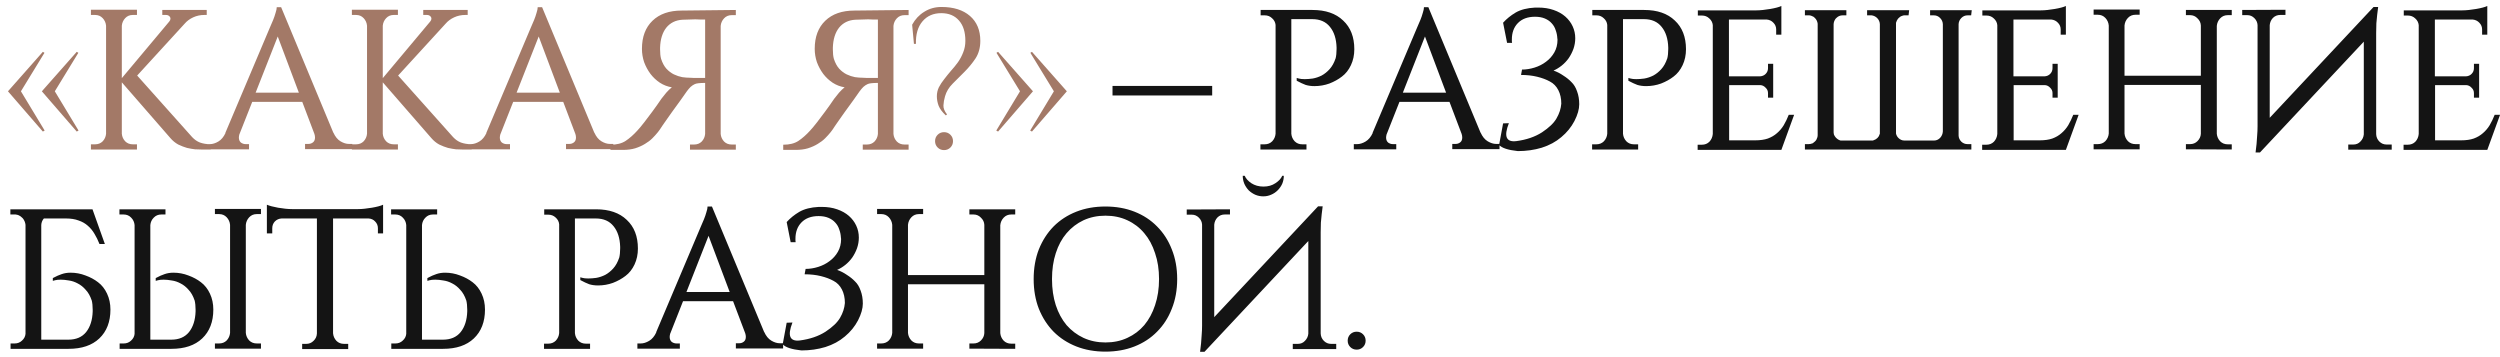 <?xml version="1.0" encoding="UTF-8"?> <svg xmlns="http://www.w3.org/2000/svg" width="301" height="43" viewBox="0 0 301 43" fill="none"><path d="M5.16 6.24L5.352 6.36L2.52 10.992L5.376 15.72L5.16 15.84L0.96 10.992L5.16 6.24ZM9.24 6.24L9.432 6.36L6.6 10.992L9.456 15.72L9.24 15.84L5.04 10.992L9.24 6.24ZM14.667 16.104C14.699 16.456 14.835 16.76 15.075 17.016C15.315 17.256 15.619 17.376 15.987 17.376H16.491V18H10.947V17.376H11.451C11.819 17.376 12.123 17.256 12.363 17.016C12.603 16.76 12.739 16.456 12.771 16.104V3.096C12.739 2.744 12.603 2.44 12.363 2.184C12.123 1.928 11.819 1.8 11.451 1.8H10.947V1.176H16.491V1.8H15.987C15.619 1.8 15.315 1.928 15.075 2.184C14.835 2.44 14.699 2.744 14.667 3.096V9.408L20.379 2.592C20.475 2.48 20.523 2.368 20.523 2.256C20.523 2.128 20.475 2.024 20.379 1.944C20.283 1.848 20.147 1.8 19.971 1.8H19.539V1.2H24.891V1.8H24.603C24.123 1.8 23.675 1.896 23.259 2.088C22.843 2.28 22.499 2.536 22.227 2.856L16.515 9.096L23.139 16.512C23.427 16.816 23.739 17.032 24.075 17.16C24.427 17.288 24.859 17.36 25.371 17.376V18H24.195C24.019 18 23.779 17.992 23.475 17.976C23.187 17.944 22.867 17.888 22.515 17.808C22.179 17.712 21.827 17.576 21.459 17.4C21.107 17.208 20.787 16.944 20.499 16.608L14.667 9.912V16.104ZM40.136 15.984V15.96C40.36 16.456 40.648 16.808 41 17.016C41.352 17.224 41.688 17.328 42.008 17.328H42.416V17.952H36.728V17.328H37.136C37.344 17.328 37.528 17.264 37.688 17.136C37.848 17.008 37.928 16.816 37.928 16.56C37.928 16.416 37.904 16.272 37.856 16.128L36.392 12.264H30.368L28.832 16.152V16.128C28.784 16.304 28.76 16.448 28.76 16.56C28.76 16.816 28.84 17.016 29 17.16C29.176 17.288 29.368 17.352 29.576 17.352H29.984V17.976H24.872V17.352H25.28C25.6 17.352 25.936 17.248 26.288 17.04C26.64 16.832 26.928 16.488 27.152 16.008H27.128L32.456 3.408C32.616 3.056 32.76 2.72 32.888 2.4C33 2.128 33.096 1.848 33.176 1.56C33.272 1.272 33.32 1.04 33.32 0.864H33.848L40.136 15.984ZM35.984 11.16L33.44 4.392L30.776 11.16H35.984ZM46.086 16.104C46.118 16.456 46.254 16.76 46.494 17.016C46.734 17.256 47.038 17.376 47.406 17.376H47.91V18H42.366V17.376H42.87C43.238 17.376 43.542 17.256 43.782 17.016C44.022 16.76 44.158 16.456 44.19 16.104V3.096C44.158 2.744 44.022 2.44 43.782 2.184C43.542 1.928 43.238 1.8 42.87 1.8H42.366V1.176H47.91V1.8H47.406C47.038 1.8 46.734 1.928 46.494 2.184C46.254 2.44 46.118 2.744 46.086 3.096V9.408L51.798 2.592C51.894 2.48 51.942 2.368 51.942 2.256C51.942 2.128 51.894 2.024 51.798 1.944C51.702 1.848 51.566 1.8 51.39 1.8H50.958V1.2H56.31V1.8H56.022C55.542 1.8 55.094 1.896 54.678 2.088C54.262 2.28 53.918 2.536 53.646 2.856L47.934 9.096L54.558 16.512C54.846 16.816 55.158 17.032 55.494 17.16C55.846 17.288 56.278 17.36 56.79 17.376V18H55.614C55.438 18 55.198 17.992 54.894 17.976C54.606 17.944 54.286 17.888 53.934 17.808C53.598 17.712 53.246 17.576 52.878 17.4C52.526 17.208 52.206 16.944 51.918 16.608L46.086 9.912V16.104ZM71.556 15.984V15.96C71.78 16.456 72.068 16.808 72.42 17.016C72.772 17.224 73.108 17.328 73.428 17.328H73.836V17.952H68.148V17.328H68.556C68.764 17.328 68.948 17.264 69.108 17.136C69.268 17.008 69.348 16.816 69.348 16.56C69.348 16.416 69.324 16.272 69.276 16.128L67.812 12.264H61.788L60.252 16.152V16.128C60.204 16.304 60.18 16.448 60.18 16.56C60.18 16.816 60.26 17.016 60.42 17.16C60.596 17.288 60.788 17.352 60.996 17.352H61.404V17.976H56.292V17.352H56.7C57.02 17.352 57.356 17.248 57.708 17.04C58.06 16.832 58.348 16.488 58.572 16.008H58.548L63.876 3.408C64.036 3.056 64.18 2.72 64.308 2.4C64.42 2.128 64.516 1.848 64.596 1.56C64.692 1.272 64.74 1.04 64.74 0.864H65.268L71.556 15.984ZM67.404 11.16L64.86 4.392L62.196 11.16H67.404ZM88.594 1.2V1.824H88.09C87.722 1.824 87.418 1.952 87.178 2.208C86.938 2.464 86.802 2.768 86.77 3.12V16.128C86.802 16.48 86.938 16.784 87.178 17.04C87.418 17.28 87.722 17.4 88.09 17.4H88.594V18.024H83.074V17.4H83.578C83.946 17.4 84.25 17.28 84.49 17.04C84.73 16.784 84.866 16.48 84.898 16.128V9.984C84.258 9.984 83.842 10.032 83.65 10.128C83.474 10.208 83.306 10.32 83.146 10.464C83.002 10.608 82.858 10.776 82.714 10.968C82.586 11.144 82.338 11.496 81.97 12.024C81.602 12.536 81.242 13.032 80.89 13.512C80.698 13.784 80.506 14.056 80.314 14.328C80.138 14.584 79.97 14.824 79.81 15.048C79.666 15.272 79.538 15.464 79.426 15.624C79.314 15.768 79.242 15.864 79.21 15.912C79.018 16.152 78.794 16.4 78.538 16.656C78.298 16.896 78.002 17.12 77.65 17.328C77.314 17.536 76.922 17.712 76.474 17.856C76.042 17.984 75.546 18.048 74.986 18.048H73.498V17.424C74.25 17.424 74.858 17.272 75.322 16.968C75.802 16.648 76.274 16.232 76.738 15.72C76.962 15.48 77.242 15.144 77.578 14.712C77.914 14.28 78.234 13.856 78.538 13.44C78.906 12.944 79.274 12.424 79.642 11.88C79.818 11.656 80.01 11.416 80.218 11.16C80.442 10.904 80.666 10.688 80.89 10.512C80.378 10.432 79.898 10.248 79.45 9.96C79.018 9.672 78.642 9.32 78.322 8.904C78.002 8.472 77.746 8 77.554 7.488C77.378 6.96 77.29 6.424 77.29 5.88C77.29 4.44 77.714 3.312 78.562 2.496C79.41 1.68 80.578 1.272 82.066 1.272L88.594 1.2ZM84.898 9.384V2.352H84.778C84.65 2.352 84.498 2.352 84.322 2.352C84.146 2.336 83.946 2.328 83.722 2.328C83.482 2.328 83.226 2.336 82.954 2.352C82.698 2.352 82.434 2.36 82.162 2.376C81.346 2.424 80.698 2.744 80.218 3.336C79.754 3.928 79.506 4.728 79.474 5.736V5.952C79.474 6.416 79.514 6.792 79.594 7.08C79.754 7.576 79.97 7.976 80.242 8.28C80.514 8.568 80.81 8.792 81.13 8.952C81.466 9.112 81.802 9.224 82.138 9.288C82.474 9.336 82.786 9.36 83.074 9.36C83.25 9.376 83.41 9.384 83.554 9.384H84.898ZM109.396 1.2V1.824H108.892C108.524 1.824 108.22 1.952 107.98 2.208C107.74 2.464 107.604 2.768 107.572 3.12V16.128C107.604 16.48 107.74 16.784 107.98 17.04C108.22 17.28 108.524 17.4 108.892 17.4H109.396V18.024H103.876V17.4H104.38C104.748 17.4 105.052 17.28 105.292 17.04C105.532 16.784 105.668 16.48 105.7 16.128V9.984C105.06 9.984 104.644 10.032 104.452 10.128C104.276 10.208 104.108 10.32 103.948 10.464C103.804 10.608 103.66 10.776 103.516 10.968C103.388 11.144 103.14 11.496 102.772 12.024C102.404 12.536 102.044 13.032 101.692 13.512C101.5 13.784 101.308 14.056 101.116 14.328C100.94 14.584 100.772 14.824 100.612 15.048C100.468 15.272 100.34 15.464 100.228 15.624C100.116 15.768 100.044 15.864 100.012 15.912C99.82 16.152 99.596 16.4 99.34 16.656C99.1 16.896 98.804 17.12 98.452 17.328C98.116 17.536 97.724 17.712 97.276 17.856C96.844 17.984 96.348 18.048 95.788 18.048H94.3V17.424C95.052 17.424 95.66 17.272 96.124 16.968C96.604 16.648 97.076 16.232 97.54 15.72C97.764 15.48 98.044 15.144 98.38 14.712C98.716 14.28 99.036 13.856 99.34 13.44C99.708 12.944 100.076 12.424 100.444 11.88C100.62 11.656 100.812 11.416 101.02 11.16C101.244 10.904 101.468 10.688 101.692 10.512C101.18 10.432 100.7 10.248 100.252 9.96C99.82 9.672 99.444 9.32 99.124 8.904C98.804 8.472 98.548 8 98.356 7.488C98.18 6.96 98.092 6.424 98.092 5.88C98.092 4.44 98.516 3.312 99.364 2.496C100.212 1.68 101.38 1.272 102.868 1.272L109.396 1.2ZM105.7 9.384V2.352H105.58C105.452 2.352 105.3 2.352 105.124 2.352C104.948 2.336 104.748 2.328 104.524 2.328C104.284 2.328 104.028 2.336 103.756 2.352C103.5 2.352 103.236 2.36 102.964 2.376C102.148 2.424 101.5 2.744 101.02 3.336C100.556 3.928 100.308 4.728 100.276 5.736V5.952C100.276 6.416 100.316 6.792 100.396 7.08C100.556 7.576 100.772 7.976 101.044 8.28C101.316 8.568 101.612 8.792 101.932 8.952C102.268 9.112 102.604 9.224 102.94 9.288C103.276 9.336 103.588 9.36 103.876 9.36C104.052 9.376 104.212 9.384 104.356 9.384H105.7ZM109.822 2.976C110.19 2.304 110.678 1.784 111.286 1.416C111.894 1.032 112.582 0.84 113.35 0.84C114.806 0.84 115.95 1.2 116.782 1.92C117.614 2.64 118.03 3.64 118.03 4.92C118.03 5.736 117.838 6.44 117.454 7.032C117.07 7.608 116.63 8.144 116.134 8.64C115.638 9.136 115.158 9.616 114.694 10.08C114.246 10.528 113.942 11.032 113.782 11.592C113.67 11.976 113.606 12.344 113.59 12.696C113.574 13.032 113.718 13.392 114.022 13.776L113.878 13.896C113.462 13.512 113.174 13.128 113.014 12.744C112.87 12.36 112.798 11.976 112.798 11.592C112.798 11.208 112.878 10.848 113.038 10.512C113.214 10.176 113.43 9.848 113.686 9.528C113.942 9.192 114.214 8.856 114.502 8.52C114.806 8.184 115.086 7.84 115.342 7.488C115.598 7.12 115.806 6.728 115.966 6.312C116.142 5.88 116.23 5.416 116.23 4.92C116.23 3.864 115.974 3.048 115.462 2.472C114.95 1.88 114.238 1.584 113.326 1.584C112.382 1.584 111.63 1.912 111.07 2.568C110.51 3.224 110.246 4.128 110.278 5.28H110.038L109.822 2.976ZM113.662 18.072C113.358 18.072 113.102 17.968 112.894 17.76C112.686 17.552 112.582 17.296 112.582 16.992C112.582 16.688 112.686 16.432 112.894 16.224C113.102 16.016 113.358 15.912 113.662 15.912C113.966 15.912 114.222 16.016 114.43 16.224C114.638 16.432 114.742 16.688 114.742 16.992C114.742 17.296 114.638 17.552 114.43 17.76C114.222 17.968 113.966 18.072 113.662 18.072ZM120.168 15.84L119.952 15.72L122.808 10.992L119.976 6.36L120.168 6.24L124.368 10.992L120.168 15.84ZM124.248 15.84L124.032 15.72L126.888 10.992L124.056 6.36L124.248 6.24L128.448 10.992L124.248 15.84Z" fill="#A37967"></path><path d="M133.947 10.344H145.947V11.496H133.947V10.344ZM158.019 1.2C159.603 1.2 160.835 1.624 161.715 2.472C162.611 3.304 163.059 4.456 163.059 5.928C163.059 6.632 162.923 7.272 162.651 7.848C162.379 8.424 162.019 8.88 161.571 9.216C161.139 9.552 160.635 9.832 160.059 10.056C159.483 10.264 158.883 10.368 158.259 10.368C157.875 10.368 157.523 10.32 157.203 10.224C156.899 10.112 156.539 9.944 156.123 9.72V9.384C156.203 9.416 156.291 9.44 156.387 9.456C156.547 9.504 156.779 9.528 157.083 9.528C157.371 9.528 157.691 9.504 158.043 9.456C158.411 9.392 158.771 9.272 159.123 9.096C159.475 8.904 159.795 8.648 160.083 8.328C160.387 7.992 160.627 7.56 160.803 7.032V7.056C160.883 6.736 160.923 6.352 160.923 5.904V5.712C160.891 4.672 160.627 3.848 160.131 3.24C159.635 2.616 158.923 2.304 157.995 2.304H155.475V16.104C155.507 16.456 155.643 16.76 155.883 17.016C156.123 17.256 156.427 17.376 156.795 17.376H157.299V18H151.755V17.376H152.259C152.627 17.376 152.931 17.256 153.171 17.016C153.411 16.76 153.547 16.456 153.579 16.104V3C153.547 2.68 153.403 2.408 153.147 2.184C152.907 1.96 152.619 1.848 152.283 1.848H151.779V1.2H158.019ZM178.262 15.984V15.96C178.486 16.456 178.774 16.808 179.126 17.016C179.478 17.224 179.814 17.328 180.134 17.328H180.542V17.952H174.854V17.328H175.262C175.47 17.328 175.654 17.264 175.814 17.136C175.974 17.008 176.054 16.816 176.054 16.56C176.054 16.416 176.03 16.272 175.982 16.128L174.518 12.264H168.494L166.958 16.152V16.128C166.91 16.304 166.886 16.448 166.886 16.56C166.886 16.816 166.966 17.016 167.126 17.16C167.302 17.288 167.494 17.352 167.702 17.352H168.11V17.976H162.998V17.352H163.406C163.726 17.352 164.062 17.248 164.414 17.04C164.766 16.832 165.054 16.488 165.278 16.008H165.254L170.582 3.408C170.742 3.056 170.886 2.72 171.014 2.4C171.126 2.128 171.222 1.848 171.302 1.56C171.398 1.272 171.446 1.04 171.446 0.864H171.974L178.262 15.984ZM174.11 11.16L171.566 4.392L168.902 11.16H174.11ZM180.972 2.736C181.388 2.272 181.892 1.864 182.484 1.512C183.092 1.16 183.876 0.96 184.836 0.912H185.196C185.884 0.912 186.5 1.008 187.044 1.2C187.604 1.392 188.076 1.656 188.46 1.992C188.844 2.328 189.14 2.72 189.348 3.168C189.556 3.616 189.66 4.096 189.66 4.608C189.66 5.04 189.588 5.464 189.444 5.88C189.3 6.28 189.108 6.656 188.868 7.008C188.628 7.344 188.348 7.64 188.028 7.896C187.708 8.152 187.38 8.352 187.044 8.496C187.46 8.64 187.852 8.84 188.22 9.096C188.604 9.336 188.932 9.6 189.204 9.888C189.492 10.16 189.716 10.528 189.876 10.992C190.052 11.456 190.14 11.976 190.14 12.552C190.14 13.144 189.948 13.816 189.564 14.568C189.18 15.304 188.652 15.952 187.98 16.512C187.324 17.072 186.54 17.496 185.628 17.784C184.732 18.056 183.772 18.192 182.748 18.192C181.564 18.064 180.812 17.816 180.492 17.448L180.972 14.856L181.668 14.832C181.044 16.416 181.34 17.136 182.556 16.992C183.772 16.832 184.804 16.48 185.652 15.936C186.5 15.376 187.084 14.816 187.404 14.256C187.74 13.68 187.932 13.088 187.98 12.48C187.98 11.856 187.86 11.312 187.62 10.848C187.38 10.384 187.044 10.04 186.612 9.816C186.18 9.576 185.668 9.384 185.076 9.24C184.484 9.096 183.836 9.024 183.132 9.024L183.252 8.376C183.748 8.376 184.252 8.296 184.764 8.136C185.276 7.976 185.732 7.744 186.132 7.44C186.548 7.136 186.884 6.76 187.14 6.312C187.396 5.864 187.524 5.352 187.524 4.776C187.524 4.696 187.516 4.632 187.5 4.584C187.484 4.264 187.42 3.952 187.308 3.648C187.212 3.328 187.052 3.048 186.828 2.808C186.62 2.568 186.348 2.376 186.012 2.232C185.676 2.088 185.276 2.016 184.812 2.016C183.932 2.016 183.244 2.272 182.748 2.784C182.268 3.28 182.028 3.936 182.028 4.752C182.028 4.784 182.028 4.856 182.028 4.968C182.044 5.064 182.052 5.128 182.052 5.16H181.452L180.972 2.736ZM197.953 1.2C199.537 1.2 200.769 1.624 201.649 2.472C202.545 3.304 202.993 4.456 202.993 5.928C202.993 6.632 202.857 7.272 202.585 7.848C202.313 8.424 201.953 8.88 201.505 9.216C201.073 9.552 200.569 9.832 199.993 10.056C199.417 10.264 198.817 10.368 198.193 10.368C197.809 10.368 197.457 10.32 197.137 10.224C196.833 10.112 196.473 9.944 196.057 9.72V9.384C196.137 9.416 196.225 9.44 196.321 9.456C196.481 9.504 196.713 9.528 197.017 9.528C197.305 9.528 197.625 9.504 197.977 9.456C198.345 9.392 198.705 9.272 199.057 9.096C199.409 8.904 199.729 8.648 200.017 8.328C200.321 7.992 200.561 7.56 200.737 7.032V7.056C200.817 6.736 200.857 6.352 200.857 5.904V5.712C200.825 4.672 200.561 3.848 200.065 3.24C199.569 2.616 198.857 2.304 197.929 2.304H195.409V16.104C195.441 16.456 195.577 16.76 195.817 17.016C196.057 17.256 196.361 17.376 196.729 17.376H197.233V18H191.689V17.376H192.193C192.561 17.376 192.865 17.256 193.105 17.016C193.345 16.76 193.481 16.456 193.513 16.104V3C193.481 2.68 193.337 2.408 193.081 2.184C192.841 1.96 192.553 1.848 192.217 1.848H191.713V1.2H197.953ZM214.476 18.048H204.396V17.424H204.9C205.268 17.424 205.572 17.304 205.812 17.064C206.052 16.808 206.188 16.496 206.22 16.128V3.024C206.188 2.704 206.044 2.432 205.788 2.208C205.548 1.984 205.26 1.872 204.924 1.872H204.42V1.248H211.476C211.716 1.248 211.98 1.232 212.268 1.2C212.572 1.168 212.86 1.128 213.132 1.08C213.42 1.032 213.684 0.976 213.924 0.912C214.164 0.848 214.348 0.784 214.476 0.72V4.176H213.852V3.552C213.852 3.232 213.74 2.96 213.516 2.736C213.308 2.512 213.044 2.384 212.724 2.352H208.164V9.192H211.908C212.18 9.176 212.404 9.08 212.58 8.904C212.772 8.712 212.868 8.48 212.868 8.208V7.68H213.492V11.76H212.868V11.208C212.868 10.952 212.772 10.736 212.58 10.56C212.404 10.368 212.196 10.264 211.956 10.248H208.188V16.896H211.332C211.924 16.896 212.428 16.824 212.844 16.68C213.276 16.52 213.644 16.304 213.948 16.032C214.268 15.76 214.54 15.44 214.764 15.072C214.988 14.688 215.188 14.272 215.364 13.824H216.012L214.476 18.048ZM237.327 1.848H236.895C236.607 1.848 236.359 1.952 236.151 2.16C235.943 2.368 235.831 2.616 235.815 2.904V16.344C235.831 16.616 235.943 16.856 236.151 17.064C236.359 17.256 236.607 17.352 236.895 17.352H237.351V18H217.311V17.352H217.767C217.927 17.352 218.079 17.32 218.223 17.256H218.247C218.343 17.192 218.431 17.12 218.511 17.04L218.559 16.992C218.623 16.928 218.671 16.864 218.703 16.8C218.735 16.72 218.767 16.64 218.799 16.56L218.823 16.488C218.839 16.424 218.847 16.36 218.847 16.296V2.904V2.856C218.815 2.584 218.703 2.352 218.511 2.16C218.447 2.112 218.391 2.064 218.343 2.016C218.279 1.984 218.207 1.952 218.127 1.92C218.079 1.904 218.039 1.888 218.007 1.872C217.991 1.872 217.975 1.872 217.959 1.872C217.927 1.856 217.895 1.848 217.863 1.848H217.767H217.311V1.224H222.303V1.848H221.847C221.559 1.848 221.311 1.952 221.103 2.16L221.007 2.256C220.863 2.448 220.783 2.664 220.767 2.904V15.864V15.936C220.783 16 220.791 16.064 220.791 16.128C220.807 16.16 220.815 16.192 220.815 16.224C220.863 16.336 220.935 16.448 221.031 16.56C221.047 16.576 221.063 16.592 221.079 16.608C221.239 16.768 221.415 16.872 221.607 16.92C221.671 16.92 221.735 16.92 221.799 16.92H225.327H225.423C225.455 16.92 225.479 16.92 225.495 16.92C225.543 16.904 225.583 16.888 225.615 16.872C225.775 16.824 225.919 16.736 226.047 16.608C226.079 16.56 226.111 16.52 226.143 16.488C226.175 16.456 226.199 16.424 226.215 16.392C226.231 16.344 226.247 16.304 226.263 16.272C226.279 16.224 226.295 16.184 226.311 16.152L226.335 16.104V2.904C226.319 2.616 226.207 2.368 225.999 2.16C225.807 1.984 225.591 1.88 225.351 1.848H225.303H224.799V1.224H229.863L229.791 1.848H229.359H229.335H229.239C229.207 1.864 229.167 1.872 229.119 1.872C229.023 1.904 228.935 1.936 228.855 1.968C228.823 2 228.783 2.032 228.735 2.064C228.719 2.08 228.695 2.096 228.663 2.112L228.615 2.16L228.519 2.256C228.503 2.288 228.487 2.312 228.471 2.328C228.391 2.44 228.335 2.56 228.303 2.688C228.303 2.704 228.295 2.72 228.279 2.736C228.279 2.8 228.279 2.856 228.279 2.904V16.08C228.327 16.288 228.423 16.464 228.567 16.608C228.775 16.816 229.015 16.92 229.287 16.92H232.863C233.135 16.92 233.375 16.816 233.583 16.608C233.791 16.384 233.903 16.12 233.919 15.816V2.904C233.903 2.616 233.791 2.368 233.583 2.16C233.375 1.952 233.127 1.848 232.839 1.848H232.383V1.224H237.399L237.327 1.848ZM248.731 18.048H238.651V17.424H239.155C239.523 17.424 239.827 17.304 240.067 17.064C240.307 16.808 240.443 16.496 240.475 16.128V3.024C240.443 2.704 240.299 2.432 240.043 2.208C239.803 1.984 239.515 1.872 239.179 1.872H238.675V1.248H245.731C245.971 1.248 246.235 1.232 246.523 1.2C246.827 1.168 247.115 1.128 247.387 1.08C247.675 1.032 247.939 0.976 248.179 0.912C248.419 0.848 248.603 0.784 248.731 0.72V4.176H248.107V3.552C248.107 3.232 247.995 2.96 247.771 2.736C247.563 2.512 247.299 2.384 246.979 2.352H242.419V9.192H246.163C246.435 9.176 246.659 9.08 246.835 8.904C247.027 8.712 247.123 8.48 247.123 8.208V7.68H247.747V11.76H247.123V11.208C247.123 10.952 247.027 10.736 246.835 10.56C246.659 10.368 246.451 10.264 246.211 10.248H242.443V16.896H245.587C246.179 16.896 246.683 16.824 247.099 16.68C247.531 16.52 247.899 16.304 248.203 16.032C248.523 15.76 248.795 15.44 249.019 15.072C249.243 14.688 249.443 14.272 249.619 13.824H250.267L248.731 18.048ZM263.183 17.976V17.352H263.687C264.039 17.352 264.335 17.232 264.575 16.992C264.831 16.736 264.967 16.44 264.983 16.104V10.224H255.791V16.08C255.823 16.432 255.959 16.736 256.199 16.992C256.439 17.232 256.743 17.352 257.111 17.352H257.615V17.976H252.071V17.352H252.575C252.943 17.352 253.247 17.232 253.487 16.992C253.727 16.736 253.863 16.432 253.895 16.08V3.072C253.863 2.72 253.727 2.416 253.487 2.16C253.247 1.904 252.943 1.776 252.575 1.776H252.071V1.152H257.615V1.776H257.111C256.743 1.776 256.439 1.904 256.199 2.16C255.959 2.416 255.823 2.72 255.791 3.072V9.12H264.983V3.072C264.967 2.736 264.831 2.448 264.575 2.208C264.335 1.952 264.039 1.824 263.687 1.824H263.183V1.2H268.703V1.824H268.223C267.855 1.824 267.551 1.952 267.311 2.208C267.071 2.464 266.935 2.768 266.903 3.12V16.104C266.935 16.456 267.071 16.76 267.311 17.016C267.551 17.256 267.855 17.376 268.223 17.376H268.703V18L263.183 17.976ZM275.17 1.176V1.8H274.546C274.194 1.8 273.898 1.92 273.658 2.16C273.434 2.4 273.306 2.688 273.274 3.024V14.184L285.778 0.84H286.33L286.21 1.8C286.178 2.088 286.146 2.424 286.114 2.808C286.098 3.176 286.09 3.56 286.09 3.96V16.152C286.106 16.504 286.234 16.8 286.474 17.04C286.714 17.28 287.002 17.4 287.338 17.4H287.962V18.024H282.73V17.4H283.354C283.69 17.4 283.97 17.28 284.194 17.04C284.434 16.8 284.57 16.512 284.602 16.176V5.016L272.098 18.36H271.57C271.618 18.024 271.658 17.68 271.69 17.328C271.722 17.024 271.746 16.688 271.762 16.32C271.794 15.936 271.81 15.56 271.81 15.192V3.024C271.794 2.704 271.666 2.424 271.426 2.184C271.186 1.944 270.906 1.824 270.586 1.824H269.962V1.2L275.17 1.176ZM299.47 18.048H289.39V17.424H289.894C290.262 17.424 290.566 17.304 290.806 17.064C291.046 16.808 291.182 16.496 291.214 16.128V3.024C291.182 2.704 291.038 2.432 290.782 2.208C290.542 1.984 290.254 1.872 289.918 1.872H289.414V1.248H296.47C296.71 1.248 296.974 1.232 297.262 1.2C297.566 1.168 297.854 1.128 298.126 1.08C298.414 1.032 298.678 0.976 298.918 0.912C299.158 0.848 299.342 0.784 299.47 0.72V4.176H298.846V3.552C298.846 3.232 298.734 2.96 298.51 2.736C298.302 2.512 298.038 2.384 297.718 2.352H293.158V9.192H296.902C297.174 9.176 297.398 9.08 297.574 8.904C297.766 8.712 297.862 8.48 297.862 8.208V7.68H298.486V11.76H297.862V11.208C297.862 10.952 297.766 10.736 297.574 10.56C297.398 10.368 297.19 10.264 296.95 10.248H293.182V16.896H296.326C296.918 16.896 297.422 16.824 297.838 16.68C298.27 16.52 298.638 16.304 298.942 16.032C299.262 15.76 299.534 15.44 299.758 15.072C299.982 14.688 300.182 14.272 300.358 13.824H301.006L299.47 18.048ZM1.272 42V41.352H1.776C2.112 41.352 2.4 41.24 2.64 41.016C2.896 40.792 3.04 40.52 3.072 40.2V27.096V27.072C3.04 26.784 2.936 26.528 2.76 26.304C2.728 26.272 2.696 26.24 2.664 26.208C2.536 26.08 2.4 25.984 2.256 25.92C2.144 25.872 2.016 25.84 1.872 25.824H1.752H1.248V25.2H11.136L12.624 29.376H11.976C11.8 28.928 11.6 28.52 11.376 28.152C11.152 27.768 10.88 27.44 10.56 27.168C10.256 26.896 9.888 26.688 9.456 26.544C9.04 26.384 8.536 26.304 7.944 26.304H5.28C5.088 26.528 4.984 26.792 4.968 27.096V40.896H8.232C9.16 40.896 9.872 40.592 10.368 39.984C10.864 39.36 11.128 38.528 11.16 37.488V37.296C11.16 36.848 11.12 36.464 11.04 36.144V36.168C10.864 35.64 10.624 35.216 10.32 34.896C10.032 34.56 9.712 34.304 9.36 34.128C9.008 33.936 8.648 33.816 8.28 33.768C7.928 33.704 7.608 33.672 7.32 33.672C7.016 33.672 6.784 33.696 6.624 33.744C6.528 33.76 6.44 33.784 6.36 33.816V33.48C6.776 33.256 7.136 33.096 7.44 33C7.76 32.888 8.112 32.832 8.496 32.832C9.12 32.832 9.72 32.944 10.296 33.168C10.872 33.376 11.376 33.648 11.808 33.984C12.256 34.32 12.616 34.776 12.888 35.352C13.16 35.928 13.296 36.568 13.296 37.272C13.296 38.744 12.848 39.904 11.952 40.752C11.072 41.584 9.84 42 8.256 42H1.272ZM14.404 42V41.352H14.908C15.244 41.352 15.532 41.24 15.772 41.016C16.028 40.792 16.172 40.52 16.204 40.2V27.096C16.172 26.744 16.036 26.448 15.796 26.208C15.556 25.952 15.252 25.824 14.884 25.824H14.38V25.2H19.924V25.824H19.42C19.052 25.824 18.748 25.952 18.508 26.208C18.268 26.448 18.132 26.744 18.1 27.096V40.896H20.62C21.548 40.896 22.26 40.592 22.756 39.984C23.252 39.36 23.516 38.528 23.548 37.488V37.296C23.548 36.848 23.508 36.464 23.428 36.144V36.168C23.252 35.64 23.012 35.216 22.708 34.896C22.42 34.56 22.1 34.304 21.748 34.128C21.396 33.936 21.036 33.816 20.668 33.768C20.316 33.704 19.996 33.672 19.708 33.672C19.404 33.672 19.172 33.696 19.012 33.744C18.916 33.76 18.828 33.784 18.748 33.816V33.48C19.164 33.256 19.524 33.096 19.828 33C20.148 32.888 20.5 32.832 20.884 32.832C21.508 32.832 22.108 32.944 22.684 33.168C23.26 33.376 23.764 33.648 24.196 33.984C24.644 34.32 25.004 34.776 25.276 35.352C25.548 35.928 25.684 36.568 25.684 37.272C25.684 38.744 25.236 39.904 24.34 40.752C23.46 41.584 22.228 42 20.644 42H14.404ZM31.42 41.976H25.876V41.352H26.38C26.748 41.352 27.052 41.232 27.292 40.992C27.532 40.736 27.668 40.432 27.7 40.08V27.072C27.668 26.72 27.532 26.416 27.292 26.16C27.052 25.904 26.748 25.776 26.38 25.776H25.876V25.152H31.42V25.776H30.916C30.548 25.776 30.244 25.904 30.004 26.16C29.764 26.416 29.628 26.72 29.596 27.072V40.08C29.628 40.432 29.764 40.736 30.004 40.992C30.244 41.232 30.548 41.352 30.916 41.352H31.42V41.976ZM43.124 25.176C43.364 25.176 43.628 25.16 43.916 25.128C44.22 25.096 44.508 25.056 44.78 25.008C45.068 24.96 45.332 24.904 45.572 24.84C45.812 24.776 45.996 24.712 46.124 24.648V28.104H45.5V27.48C45.5 27.16 45.388 26.888 45.164 26.664C44.956 26.44 44.692 26.32 44.372 26.304H40.1V40.128C40.132 40.48 40.268 40.784 40.508 41.04C40.748 41.28 41.052 41.4 41.42 41.4H41.924V42.024H36.38V41.4H36.884C37.22 41.4 37.508 41.28 37.748 41.04C38.004 40.8 38.14 40.504 38.156 40.152V26.304H33.908C33.588 26.32 33.316 26.44 33.092 26.664C32.884 26.888 32.78 27.16 32.78 27.48V28.104H32.132V24.648C32.276 24.712 32.468 24.776 32.708 24.84C32.948 24.904 33.204 24.96 33.476 25.008C33.764 25.056 34.052 25.096 34.34 25.128C34.644 25.16 34.916 25.176 35.156 25.176H43.124ZM47.112 42V41.352H47.616C47.952 41.352 48.24 41.24 48.48 41.016C48.736 40.792 48.88 40.52 48.912 40.2V27.096C48.88 26.744 48.744 26.448 48.504 26.208C48.264 25.952 47.96 25.824 47.592 25.824H47.088V25.2H52.632V25.824H52.128C51.76 25.824 51.456 25.952 51.216 26.208C50.976 26.448 50.84 26.744 50.808 27.096V40.896H53.328C54.256 40.896 54.968 40.592 55.464 39.984C55.96 39.36 56.224 38.528 56.256 37.488V37.296C56.256 36.848 56.216 36.464 56.136 36.144V36.168C55.96 35.64 55.72 35.216 55.416 34.896C55.128 34.56 54.808 34.304 54.456 34.128C54.104 33.936 53.744 33.816 53.376 33.768C53.024 33.704 52.704 33.672 52.416 33.672C52.112 33.672 51.88 33.696 51.72 33.744C51.624 33.76 51.536 33.784 51.456 33.816V33.48C51.872 33.256 52.232 33.096 52.536 33C52.856 32.888 53.208 32.832 53.592 32.832C54.216 32.832 54.816 32.944 55.392 33.168C55.968 33.376 56.472 33.648 56.904 33.984C57.352 34.32 57.712 34.776 57.984 35.352C58.256 35.928 58.392 36.568 58.392 37.272C58.392 38.744 57.944 39.904 57.048 40.752C56.168 41.584 54.936 42 53.352 42H47.112ZM71.764 25.2C73.348 25.2 74.58 25.624 75.46 26.472C76.356 27.304 76.804 28.456 76.804 29.928C76.804 30.632 76.668 31.272 76.396 31.848C76.124 32.424 75.764 32.88 75.316 33.216C74.884 33.552 74.38 33.832 73.804 34.056C73.228 34.264 72.628 34.368 72.004 34.368C71.62 34.368 71.268 34.32 70.948 34.224C70.644 34.112 70.284 33.944 69.868 33.72V33.384C69.948 33.416 70.036 33.44 70.132 33.456C70.292 33.504 70.524 33.528 70.828 33.528C71.116 33.528 71.436 33.504 71.788 33.456C72.156 33.392 72.516 33.272 72.868 33.096C73.22 32.904 73.54 32.648 73.828 32.328C74.132 31.992 74.372 31.56 74.548 31.032V31.056C74.628 30.736 74.668 30.352 74.668 29.904V29.712C74.636 28.672 74.372 27.848 73.876 27.24C73.38 26.616 72.668 26.304 71.74 26.304H69.22V40.104C69.252 40.456 69.388 40.76 69.628 41.016C69.868 41.256 70.172 41.376 70.54 41.376H71.044V42H65.5V41.376H66.004C66.372 41.376 66.676 41.256 66.916 41.016C67.156 40.76 67.292 40.456 67.324 40.104V27C67.292 26.68 67.148 26.408 66.892 26.184C66.652 25.96 66.364 25.848 66.028 25.848H65.524V25.2H71.764ZM92.006 39.984V39.96C92.23 40.456 92.518 40.808 92.87 41.016C93.222 41.224 93.558 41.328 93.878 41.328H94.286V41.952H88.598V41.328H89.006C89.214 41.328 89.398 41.264 89.558 41.136C89.718 41.008 89.798 40.816 89.798 40.56C89.798 40.416 89.774 40.272 89.726 40.128L88.262 36.264H82.238L80.702 40.152V40.128C80.654 40.304 80.63 40.448 80.63 40.56C80.63 40.816 80.71 41.016 80.87 41.16C81.046 41.288 81.238 41.352 81.446 41.352H81.854V41.976H76.742V41.352H77.15C77.47 41.352 77.806 41.248 78.158 41.04C78.51 40.832 78.798 40.488 79.022 40.008H78.998L84.326 27.408C84.486 27.056 84.63 26.72 84.758 26.4C84.87 26.128 84.966 25.848 85.046 25.56C85.142 25.272 85.19 25.04 85.19 24.864H85.718L92.006 39.984ZM87.854 35.16L85.31 28.392L82.646 35.16H87.854ZM94.716 26.736C95.132 26.272 95.636 25.864 96.228 25.512C96.836 25.16 97.62 24.96 98.58 24.912H98.94C99.628 24.912 100.244 25.008 100.788 25.2C101.348 25.392 101.82 25.656 102.204 25.992C102.588 26.328 102.884 26.72 103.092 27.168C103.3 27.616 103.404 28.096 103.404 28.608C103.404 29.04 103.332 29.464 103.188 29.88C103.044 30.28 102.852 30.656 102.612 31.008C102.372 31.344 102.092 31.64 101.772 31.896C101.452 32.152 101.124 32.352 100.788 32.496C101.204 32.64 101.596 32.84 101.964 33.096C102.348 33.336 102.676 33.6 102.948 33.888C103.236 34.16 103.46 34.528 103.62 34.992C103.796 35.456 103.884 35.976 103.884 36.552C103.884 37.144 103.692 37.816 103.308 38.568C102.924 39.304 102.396 39.952 101.724 40.512C101.068 41.072 100.284 41.496 99.372 41.784C98.476 42.056 97.516 42.192 96.492 42.192C95.308 42.064 94.556 41.816 94.236 41.448L94.716 38.856L95.412 38.832C94.788 40.416 95.084 41.136 96.3 40.992C97.516 40.832 98.548 40.48 99.396 39.936C100.244 39.376 100.828 38.816 101.148 38.256C101.484 37.68 101.676 37.088 101.724 36.48C101.724 35.856 101.604 35.312 101.364 34.848C101.124 34.384 100.788 34.04 100.356 33.816C99.924 33.576 99.412 33.384 98.82 33.24C98.228 33.096 97.58 33.024 96.876 33.024L96.996 32.376C97.492 32.376 97.996 32.296 98.508 32.136C99.02 31.976 99.476 31.744 99.876 31.44C100.292 31.136 100.628 30.76 100.884 30.312C101.14 29.864 101.268 29.352 101.268 28.776C101.268 28.696 101.26 28.632 101.244 28.584C101.228 28.264 101.164 27.952 101.052 27.648C100.956 27.328 100.796 27.048 100.572 26.808C100.364 26.568 100.092 26.376 99.756 26.232C99.42 26.088 99.02 26.016 98.556 26.016C97.676 26.016 96.988 26.272 96.492 26.784C96.012 27.28 95.772 27.936 95.772 28.752C95.772 28.784 95.772 28.856 95.772 28.968C95.788 29.064 95.796 29.128 95.796 29.16H95.196L94.716 26.736ZM116.713 41.976V41.352H117.217C117.569 41.352 117.865 41.232 118.105 40.992C118.361 40.736 118.497 40.44 118.513 40.104V34.224H109.321V40.08C109.353 40.432 109.489 40.736 109.729 40.992C109.969 41.232 110.273 41.352 110.641 41.352H111.145V41.976H105.601V41.352H106.105C106.473 41.352 106.777 41.232 107.017 40.992C107.257 40.736 107.393 40.432 107.425 40.08V27.072C107.393 26.72 107.257 26.416 107.017 26.16C106.777 25.904 106.473 25.776 106.105 25.776H105.601V25.152H111.145V25.776H110.641C110.273 25.776 109.969 25.904 109.729 26.16C109.489 26.416 109.353 26.72 109.321 27.072V33.12H118.513V27.072C118.497 26.736 118.361 26.448 118.105 26.208C117.865 25.952 117.569 25.824 117.217 25.824H116.713V25.2H122.233V25.824H121.753C121.385 25.824 121.081 25.952 120.841 26.208C120.601 26.464 120.465 26.768 120.433 27.12V40.104C120.465 40.456 120.601 40.76 120.841 41.016C121.081 41.256 121.385 41.376 121.753 41.376H122.233V42L116.713 41.976ZM133.093 24.864C134.373 24.864 135.541 25.072 136.597 25.488C137.653 25.904 138.557 26.496 139.309 27.264C140.077 28.032 140.669 28.952 141.085 30.024C141.517 31.096 141.733 32.288 141.733 33.6C141.733 34.912 141.517 36.104 141.085 37.176C140.669 38.248 140.077 39.168 139.309 39.936C138.557 40.704 137.653 41.296 136.597 41.712C135.541 42.128 134.373 42.336 133.093 42.336C131.813 42.336 130.645 42.128 129.589 41.712C128.533 41.296 127.621 40.704 126.853 39.936C126.101 39.168 125.509 38.248 125.077 37.176C124.661 36.104 124.453 34.912 124.453 33.6C124.453 32.288 124.661 31.096 125.077 30.024C125.509 28.952 126.101 28.032 126.853 27.264C127.621 26.496 128.533 25.904 129.589 25.488C130.645 25.072 131.813 24.864 133.093 24.864ZM133.093 41.232C134.069 41.232 134.949 41.048 135.733 40.68C136.533 40.312 137.213 39.8 137.773 39.144C138.333 38.472 138.765 37.672 139.069 36.744C139.389 35.8 139.549 34.752 139.549 33.6C139.549 32.448 139.389 31.408 139.069 30.48C138.765 29.536 138.333 28.736 137.773 28.08C137.213 27.408 136.533 26.888 135.733 26.52C134.949 26.152 134.069 25.968 133.093 25.968C132.133 25.968 131.253 26.152 130.453 26.52C129.669 26.888 128.989 27.408 128.413 28.08C127.853 28.736 127.421 29.536 127.117 30.48C126.813 31.408 126.661 32.448 126.661 33.6C126.661 34.752 126.813 35.8 127.117 36.744C127.421 37.672 127.853 38.472 128.413 39.144C128.989 39.8 129.669 40.312 130.453 40.68C131.253 41.048 132.133 41.232 133.093 41.232ZM148.09 25.2V25.824H147.466C147.114 25.824 146.818 25.944 146.578 26.184C146.354 26.424 146.226 26.712 146.194 27.048V38.184L158.698 24.84H159.25L159.13 25.8C159.098 26.088 159.066 26.424 159.034 26.808C159.018 27.176 159.01 27.56 159.01 27.96V40.152C159.026 40.504 159.154 40.8 159.394 41.04C159.634 41.28 159.922 41.4 160.258 41.4H160.882V42.024H155.65V41.4H156.274C156.61 41.4 156.89 41.28 157.114 41.04C157.354 40.8 157.49 40.512 157.522 40.176V29.016L145.018 42.36H144.49C144.538 42.024 144.578 41.68 144.61 41.328C144.642 41.024 144.666 40.688 144.682 40.32C144.714 39.936 144.73 39.56 144.73 39.192V27.048C144.714 26.728 144.586 26.448 144.346 26.208C144.106 25.968 143.826 25.848 143.506 25.848H142.882V25.224L148.09 25.2ZM154.57 21.168C154.57 21.504 154.506 21.824 154.378 22.128C154.25 22.416 154.066 22.68 153.826 22.92C153.602 23.144 153.338 23.32 153.034 23.448C152.746 23.576 152.434 23.64 152.098 23.64C151.762 23.64 151.442 23.576 151.138 23.448C150.85 23.32 150.586 23.144 150.346 22.92C150.122 22.68 149.946 22.416 149.818 22.128C149.69 21.824 149.626 21.504 149.626 21.168H149.866C149.994 21.488 150.258 21.784 150.658 22.056C151.074 22.328 151.562 22.464 152.122 22.464C152.682 22.464 153.162 22.328 153.562 22.056C153.978 21.784 154.25 21.488 154.378 21.168H154.57ZM163.342 42.096C163.038 42.096 162.782 41.992 162.574 41.784C162.366 41.576 162.262 41.32 162.262 41.016C162.262 40.712 162.366 40.456 162.574 40.248C162.782 40.04 163.038 39.936 163.342 39.936C163.646 39.936 163.902 40.04 164.11 40.248C164.318 40.456 164.422 40.712 164.422 41.016C164.422 41.32 164.318 41.576 164.11 41.784C163.902 41.992 163.646 42.096 163.342 42.096Z" fill="#141414"></path></svg> 